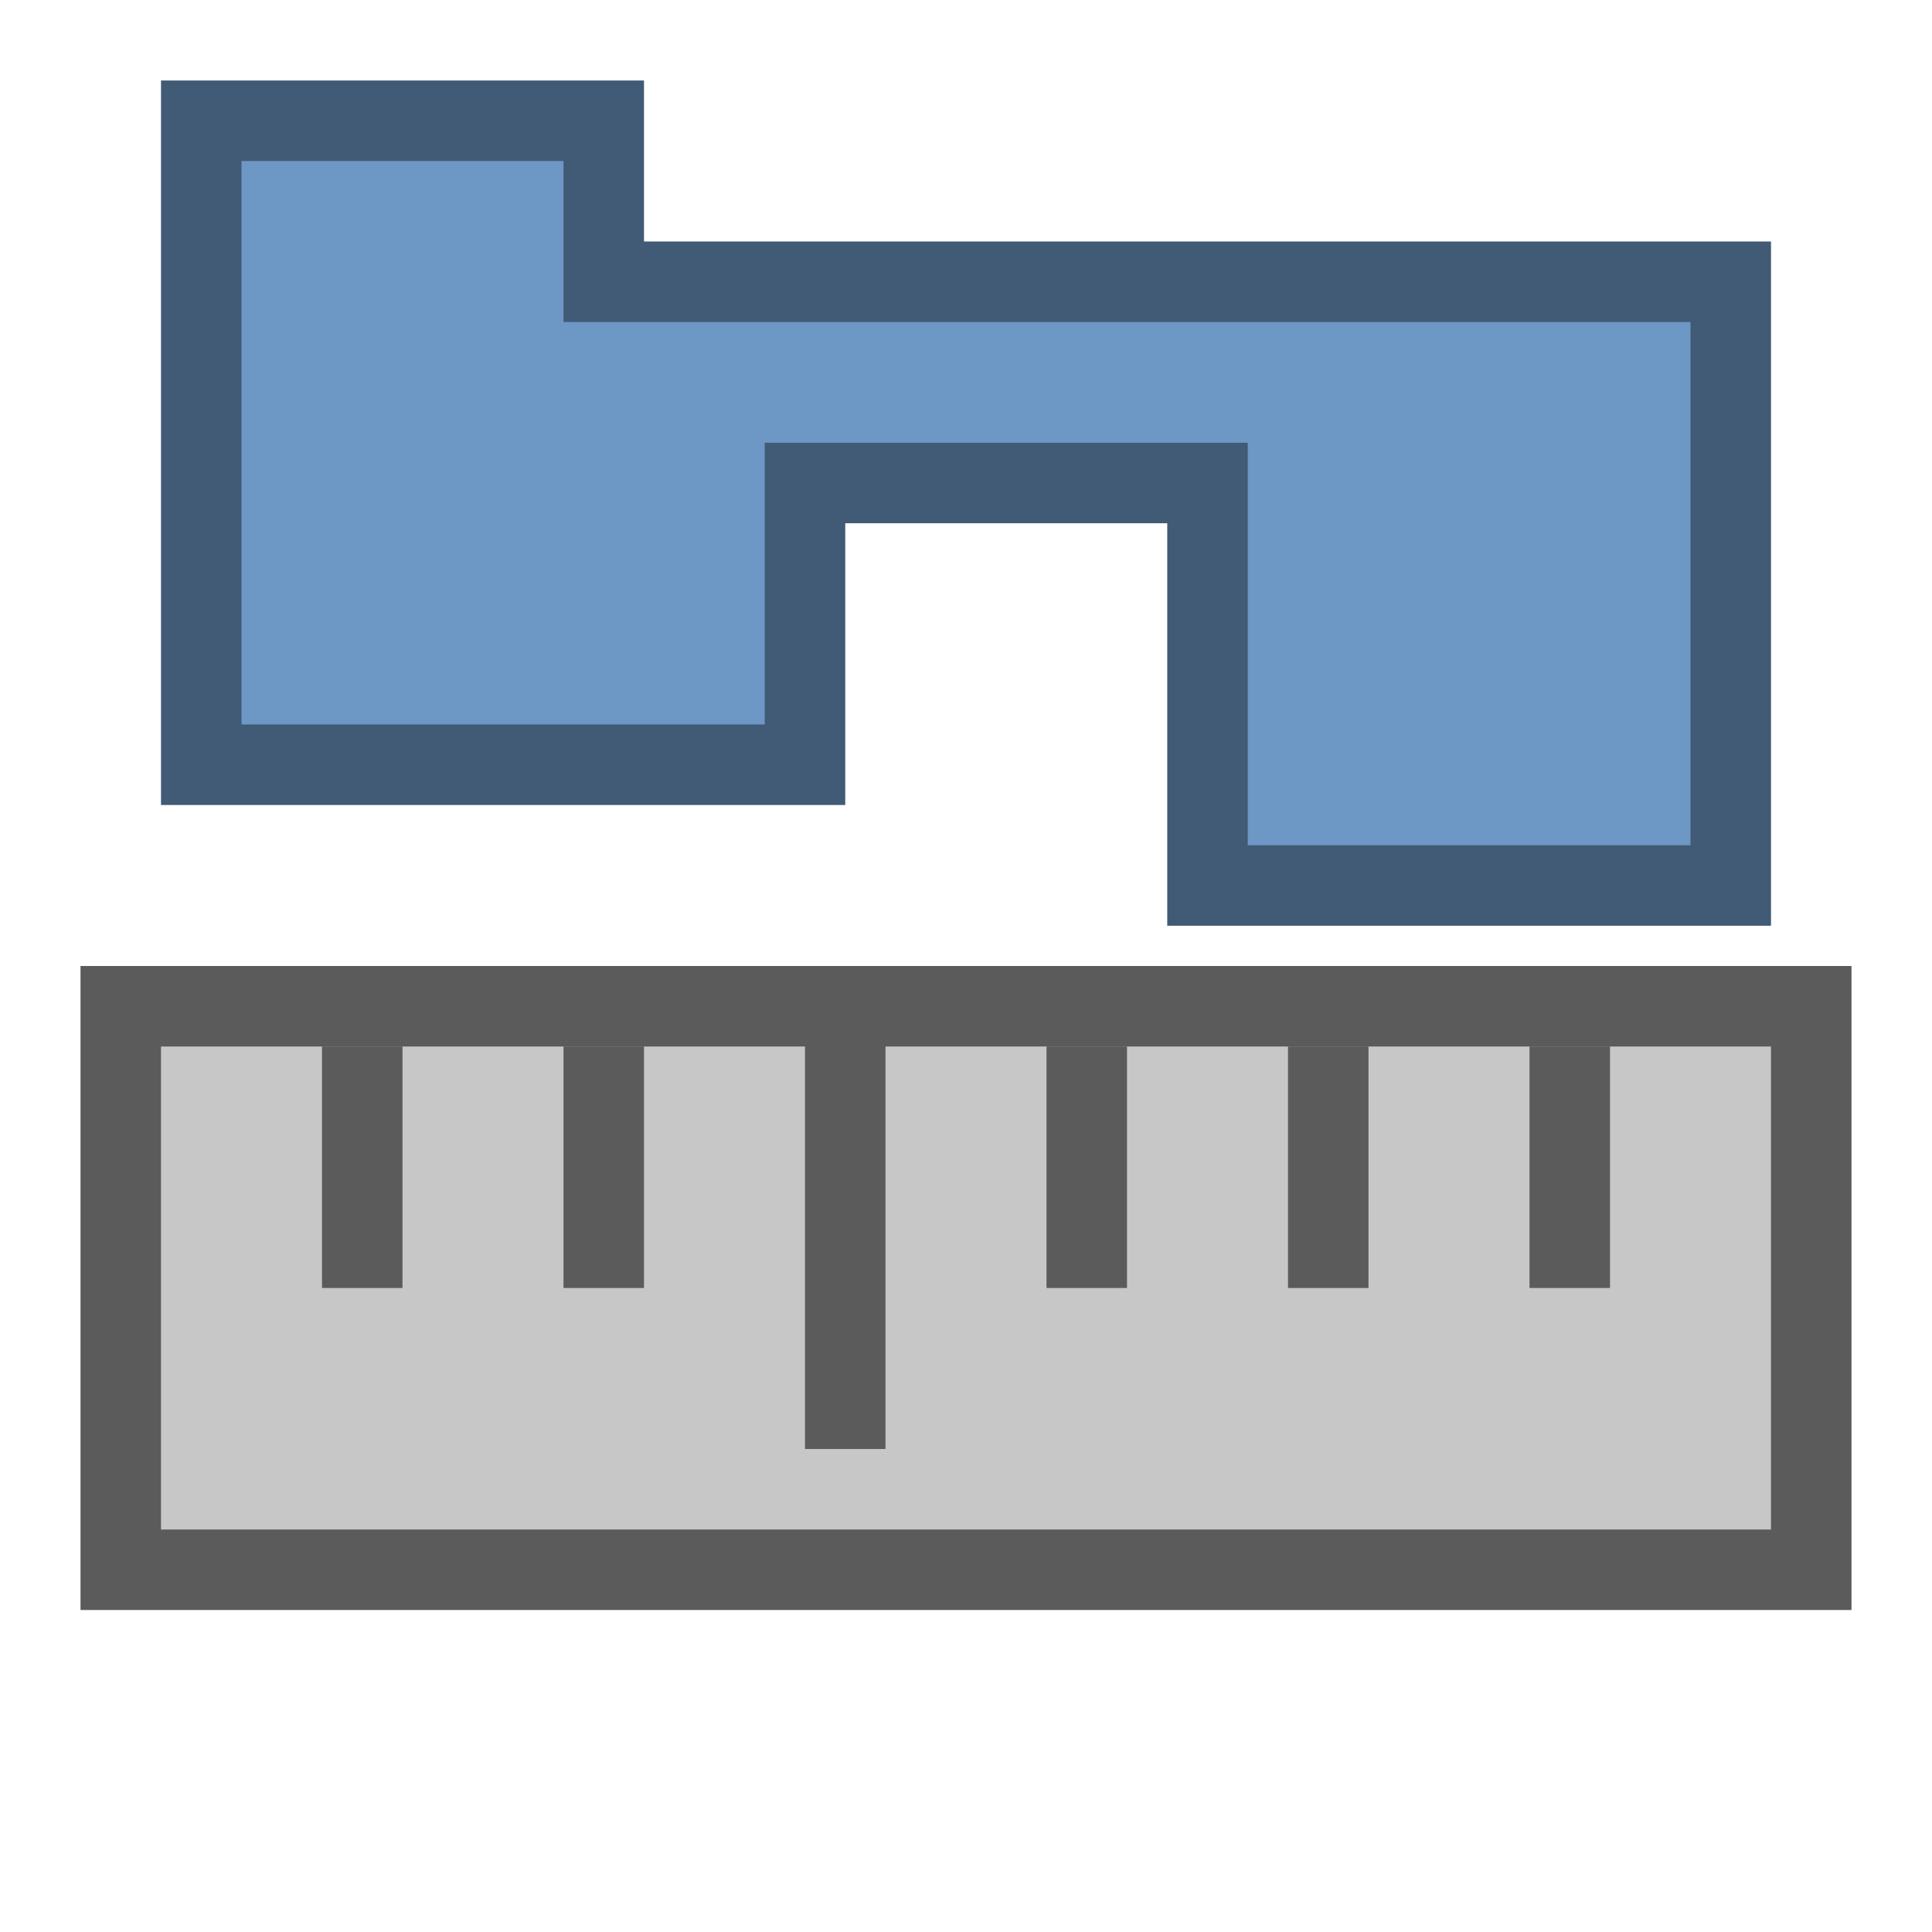 <svg height="24" viewBox="0 0 24 24" width="24" xmlns="http://www.w3.org/2000/svg">
<g transform="translate(0 -8)">
<path d="m1.5 20.5h21v7h-21z" style="overflow:visible;fill:#c7c7c7;fill-rule:evenodd;stroke:#5b5b5c;stroke-width:1;stroke-linecap:square"/>
<path d="m4.5 21v3" fill="none" stroke="#5b5b5c"/>
<path d="m7.5 21v3" fill="none" stroke="#5b5b5c"/>
<path d="m10.5 20v6" fill="none" stroke="#5b5b5c"/>
<path d="m13.5 21v3" fill="none" stroke="#5b5b5c"/>
<path d="m16.5 21v3" fill="none" stroke="#5b5b5c"/>
<path d="m19.5 21v3" fill="none" stroke="#5b5b5c"/>
<path d="m2.5 9.5h5v2h14v7.5h-6.5v-5h-5v3.5h-7.5z" fill="#6d97c4" fill-rule="evenodd" stroke="#415a75"/>
</g>
</svg>
